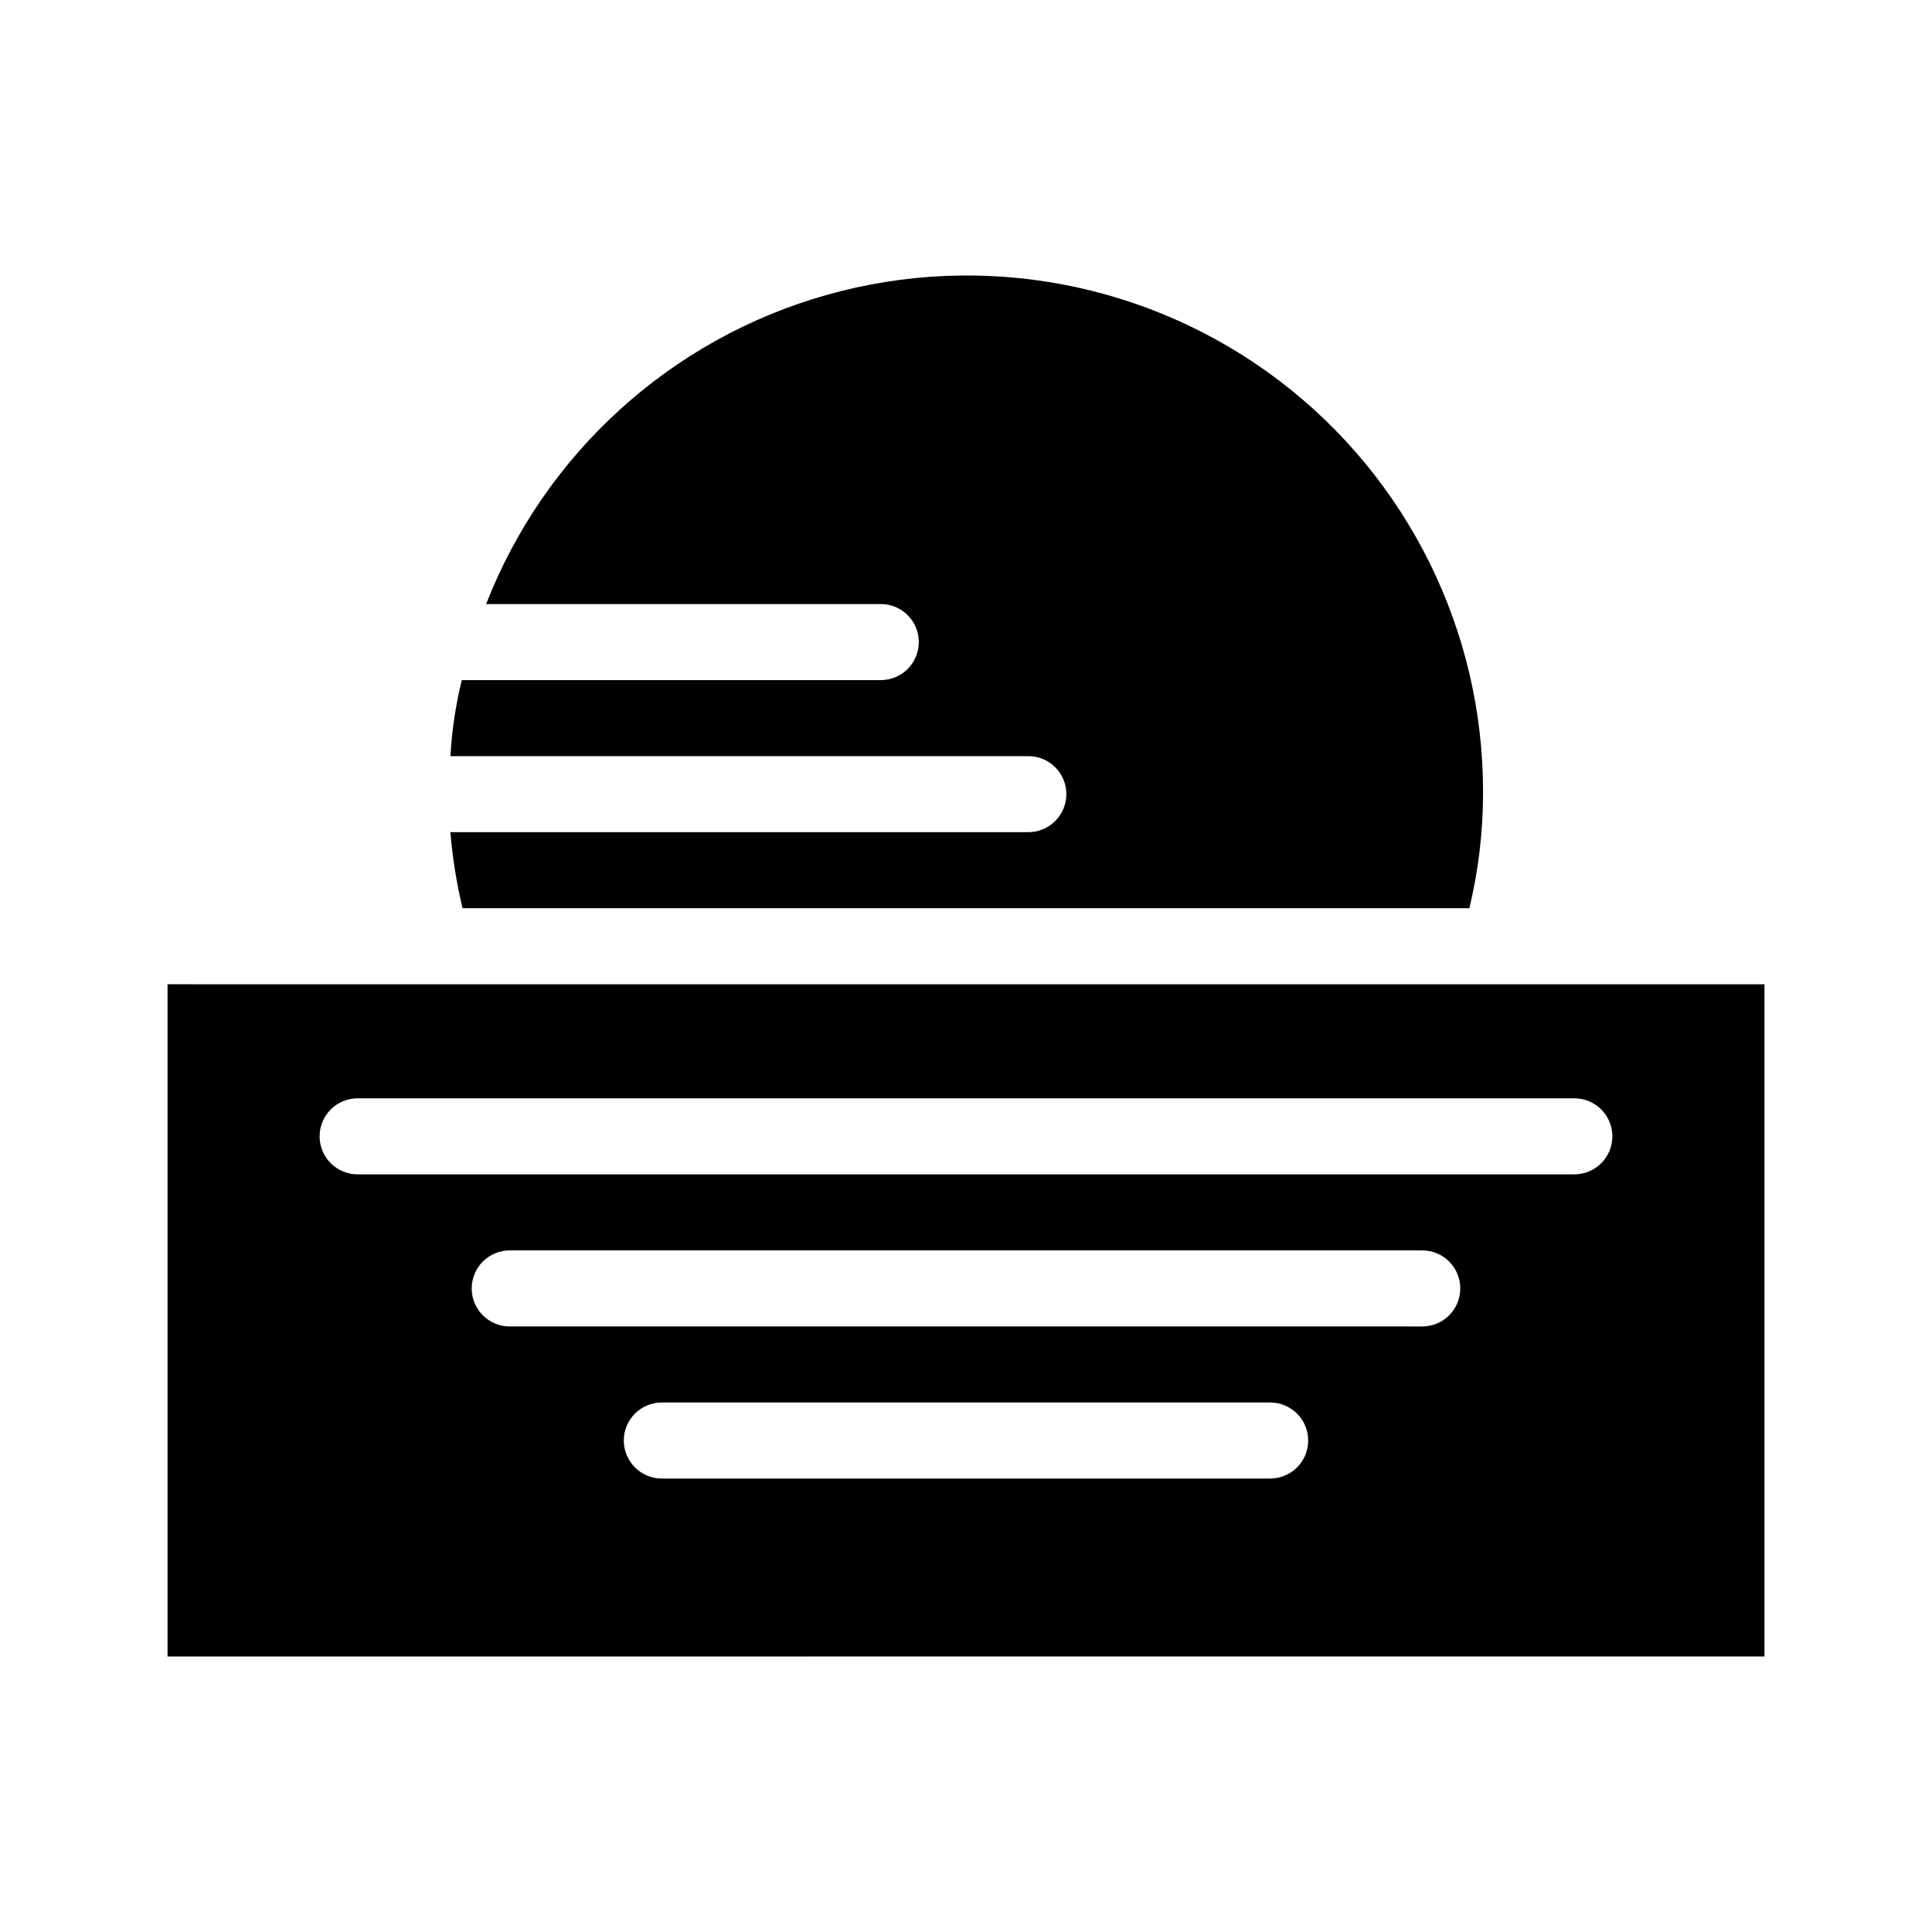 <?xml version="1.0" encoding="UTF-8"?>
<!-- Uploaded to: SVG Repo, www.svgrepo.com, Generator: SVG Repo Mixer Tools -->
<svg fill="#000000" width="800px" height="800px" version="1.1" viewBox="144 144 512 512" xmlns="http://www.w3.org/2000/svg">
 <path d="m188.4 404.84v178.15l423.2-0.004v-178.14zm292.21 130.99h-161.22v-0.004c-5.566 0-10.078-4.512-10.078-10.074 0-5.566 4.512-10.078 10.078-10.078h161.22c5.562 0 10.074 4.512 10.074 10.078 0 5.562-4.512 10.074-10.074 10.074zm40.305-40.305-241.83-0.004c-5.566 0-10.078-4.512-10.078-10.074 0-5.566 4.512-10.078 10.078-10.078h241.83c5.562 0 10.074 4.512 10.074 10.078 0 5.562-4.512 10.074-10.074 10.074zm40.305-40.305-322.44-0.004c-5.566 0-10.078-4.512-10.078-10.074 0-5.566 4.512-10.078 10.078-10.078h322.44c5.562 0 10.074 4.512 10.074 10.078 0 5.562-4.512 10.074-10.074 10.074zm-134.62-100.76v-0.004c0-2.672-1.062-5.234-2.953-7.125-1.891-1.887-4.453-2.949-7.125-2.949h-153.16c0.383-6.797 1.395-13.543 3.019-20.152h111.04c5.562 0 10.074-4.512 10.074-10.078 0-5.562-4.512-10.074-10.074-10.074h-104.59c15.586-39.957 49.008-70.289 90.285-81.934s85.625-3.258 119.79 22.66c34.172 25.918 54.207 66.363 54.121 109.25 0 10.316-1.219 20.598-3.629 30.633h-266.82c-1.582-6.629-2.656-13.363-3.223-20.152h153.16c2.672 0 5.234-1.062 7.125-2.953 1.891-1.891 2.953-4.453 2.953-7.125z"/>
</svg>